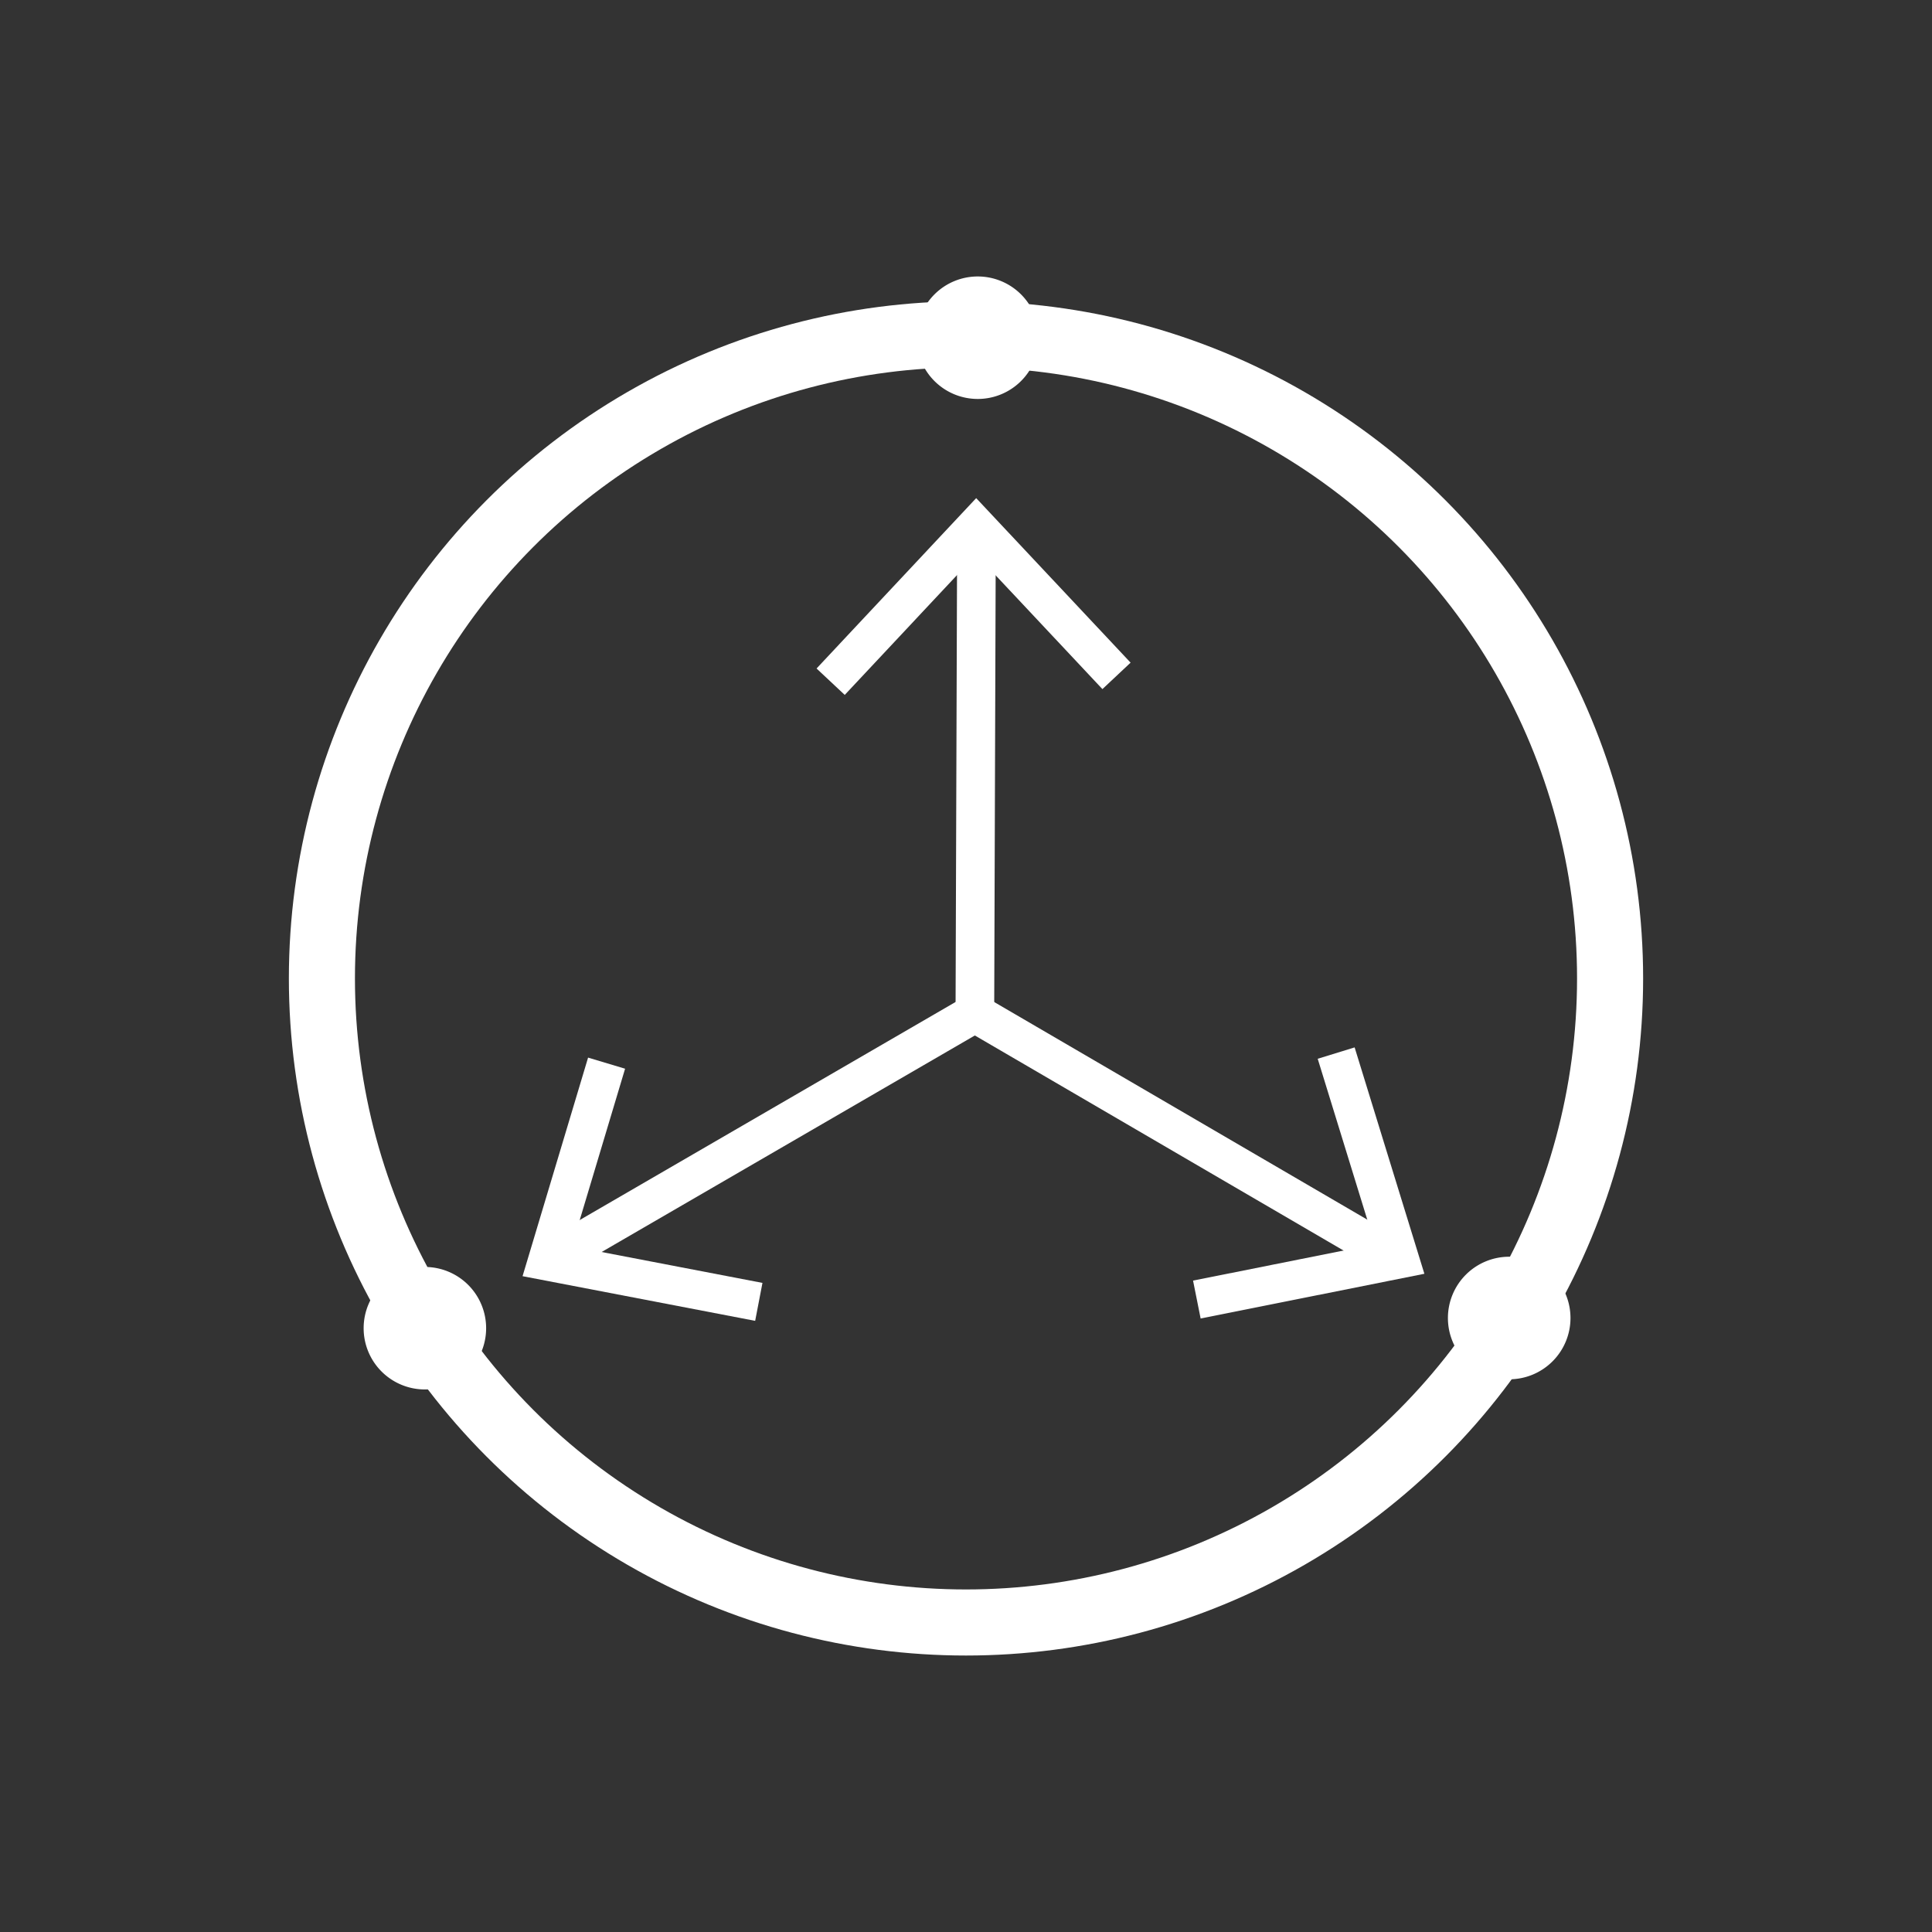 <svg xmlns="http://www.w3.org/2000/svg" width="50" height="50" viewBox="0 0 50 50"><rect x="0" y="0" width="50" height="50" fill="#333333" stroke="none"/><g transform="translate(-2293.524 -928.96)"><rect width="50" height="50" transform="translate(2293.524 928.96)" fill="none"/><g transform="translate(2301 936.757)" fill="none" stroke="#fff" stroke-width="1.71"><circle cx="17.524" cy="17.524" r="17.524" stroke="none"/><circle cx="17.524" cy="17.524" r="16.669" fill="none"/></g><path d="M3.189-.337A1.585,1.585,0,1,1,1.6,1.248,1.585,1.585,0,0,1,3.189-.337Z" transform="translate(2315.643 936.452)" fill="#fff"/><path d="M2.419-.784A1.586,1.586,0,1,1,.833.8,1.586,1.586,0,0,1,2.419-.784Z" transform="translate(2330.163 962.268)" fill="#fff"/><path d="M4.159-.894A1.585,1.585,0,1,1,2.574.691,1.585,1.585,0,0,1,4.159-.894Z" transform="translate(2300.361 962.643)" fill="#fff"/><g transform="translate(2316.995 951.987) rotate(60)"><path d="M.027,12.869,0,0" transform="translate(3.644 0)" fill="none" stroke="#fff" stroke-linejoin="round" stroke-width="1"/><path d="M0,.323,3.671,4.217,7.32,0" transform="translate(0 8.652)" fill="none" stroke="#fff" stroke-width="1"/></g><g transform="matrix(0.53, -0.848, 0.848, 0.53, 2316.912, 957.851)"><path d="M.389,12.723,0,0" transform="translate(3.237 0)" fill="none" stroke="#fff" stroke-linejoin="round" stroke-width="1"/><path d="M0,.323,3.671,4.217,7.32,0" transform="translate(0 8.623)" fill="none" stroke="#fff" stroke-width="1"/></g><g transform="translate(2322.105 955.443) rotate(-178)"><path d="M.4,12.671,0,0" transform="translate(3.354 0)" fill="none" stroke="#fff" stroke-linejoin="round" stroke-width="1"/><path d="M0,.409l3.764,3.74L7.388,0" transform="translate(0 8.588)" fill="none" stroke="#fff" stroke-width="1"/></g></g></svg>